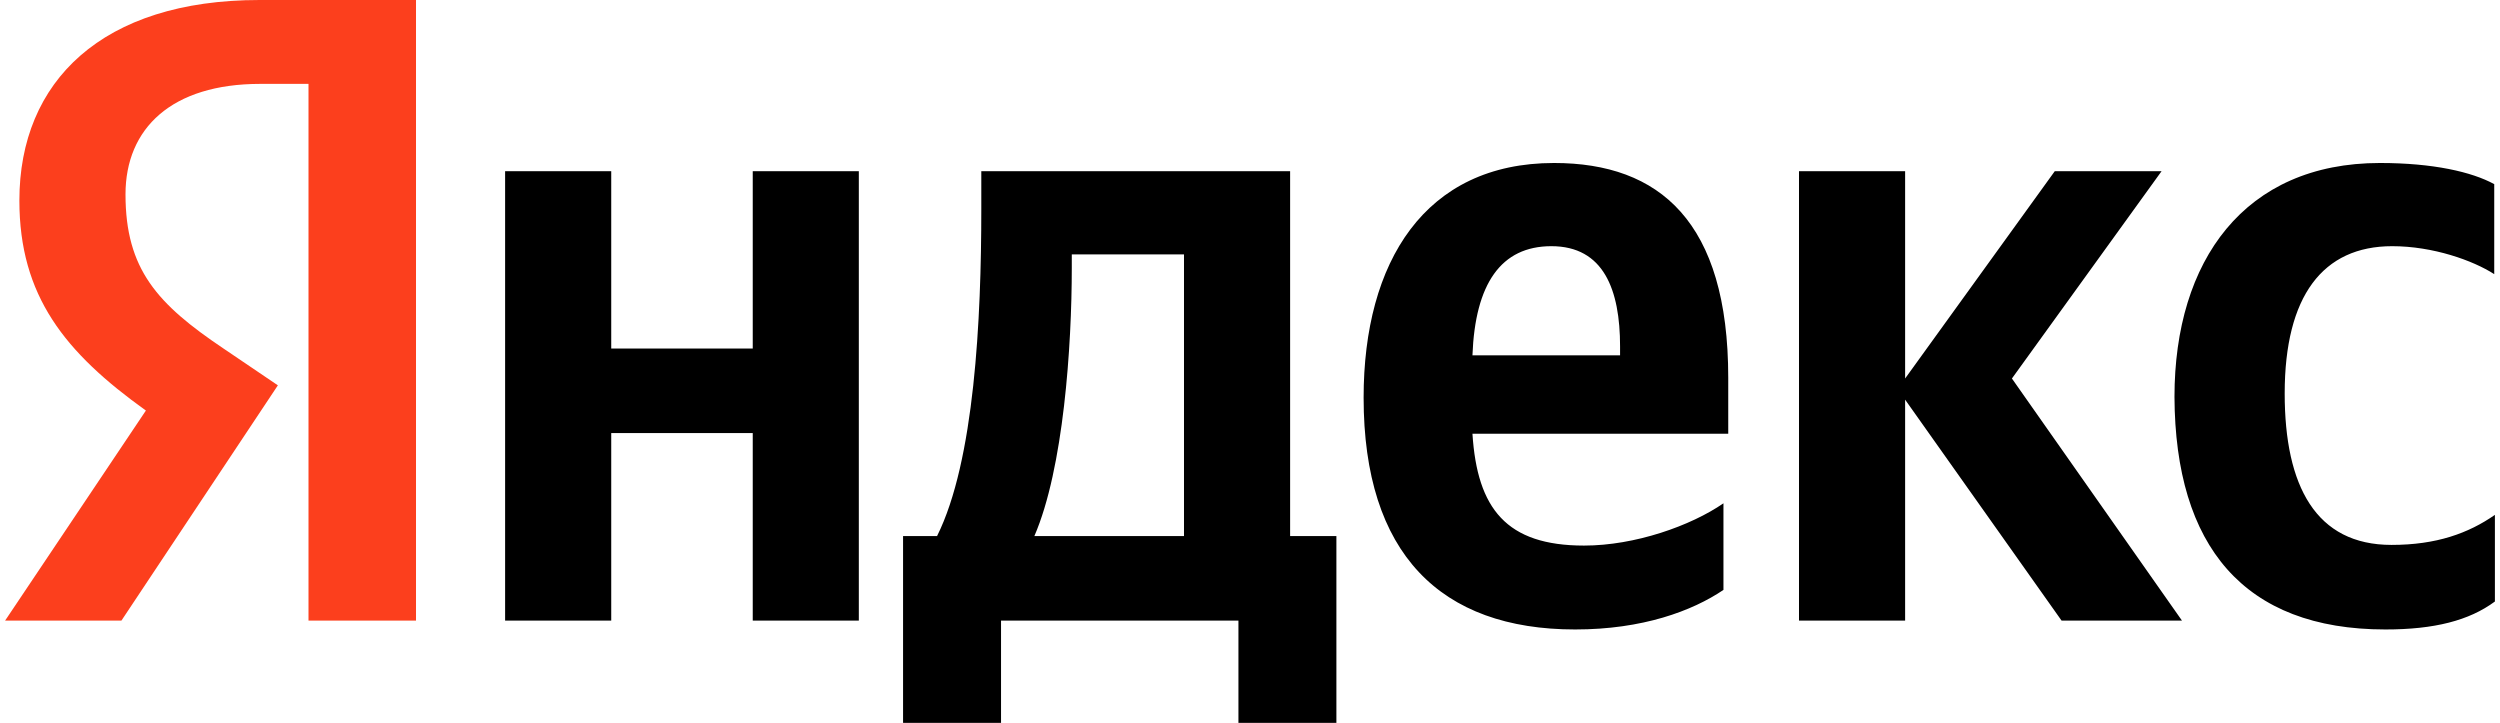 <?xml version="1.0" encoding="UTF-8"?>
<svg xmlns="http://www.w3.org/2000/svg" xmlns:xlink="http://www.w3.org/1999/xlink" width="249px" height="72px" viewBox="0 0 248 72" version="1.1">
<g id="surface1">
<path style=" stroke:none;fill-rule:nonzero;fill:rgb(0%,0%,0%);fill-opacity:1;" d="M 237.082 62.695 C 241.961 62.695 245.418 61.812 247.992 59.91 L 247.992 51.281 C 245.352 53.117 242.164 54.273 237.695 54.273 C 230.172 54.273 227.055 48.43 227.055 39.191 C 227.055 29.48 230.852 24.52 237.762 24.52 C 241.828 24.52 245.824 25.945 247.926 27.305 L 247.926 18.34 C 245.688 17.117 241.828 16.234 236.543 16.234 C 223.059 16.234 216.078 25.945 216.078 39.531 C 216.148 54.406 222.992 62.695 237.082 62.695 Z M 171.156 58.754 L 171.156 50.129 C 167.906 52.371 162.348 54.34 157.27 54.34 C 149.543 54.34 146.629 50.672 146.156 43.199 L 171.633 43.199 L 171.633 37.629 C 171.633 22.074 164.789 16.234 154.285 16.234 C 141.414 16.234 135.316 26.082 135.316 39.602 C 135.316 55.156 142.973 62.695 156.387 62.695 C 163.094 62.695 168.043 60.859 171.156 58.754 Z M 74.473 17.051 L 74.473 34.711 L 60.379 34.711 L 60.379 17.051 L 49.809 17.051 L 49.809 61.812 L 60.379 61.812 L 60.379 43.133 L 74.473 43.133 L 74.473 61.812 L 85.039 61.812 L 85.039 17.051 Z M 132.672 53.391 L 127.996 53.391 L 127.996 17.051 L 97.238 17.051 L 97.238 20.852 C 97.238 31.789 96.559 45.918 92.832 53.391 L 89.445 53.391 L 89.445 72 L 99.203 72 L 99.203 61.812 L 122.848 61.812 L 122.848 72 L 132.605 72 L 132.605 53.391 Z M 204.832 61.812 L 216.824 61.812 L 199.887 37.699 L 214.793 17.051 L 204.156 17.051 L 189.25 37.699 L 189.25 17.051 L 178.68 17.051 L 178.68 61.812 L 189.25 61.812 L 189.25 39.805 Z M 154.016 24.52 C 159.234 24.52 160.859 28.867 160.859 34.504 L 160.859 35.391 L 146.156 35.391 C 146.426 28.258 149 24.52 154.016 24.52 Z M 117.426 53.391 L 102.523 53.391 C 105.434 46.664 106.25 34.438 106.25 26.695 L 106.25 25.336 L 117.426 25.336 Z M 117.426 53.391 "/>
<path style=" stroke:none;fill-rule:nonzero;fill:rgb(98.824%,24.706%,11.373%);fill-opacity:1;" d="M 41 61.812 L 30.227 61.812 L 30.227 8.355 L 25.414 8.355 C 16.609 8.355 12 12.77 12 19.359 C 12 26.832 15.184 30.293 21.758 34.711 L 27.176 38.379 L 11.594 61.812 L 0.008 61.812 L 14.031 40.891 C 5.969 35.117 1.43 29.48 1.43 19.969 C 1.43 8.082 9.695 0 25.348 0 L 40.934 0 L 40.934 61.812 Z M 41 61.812 "/>
</g>
</svg>
